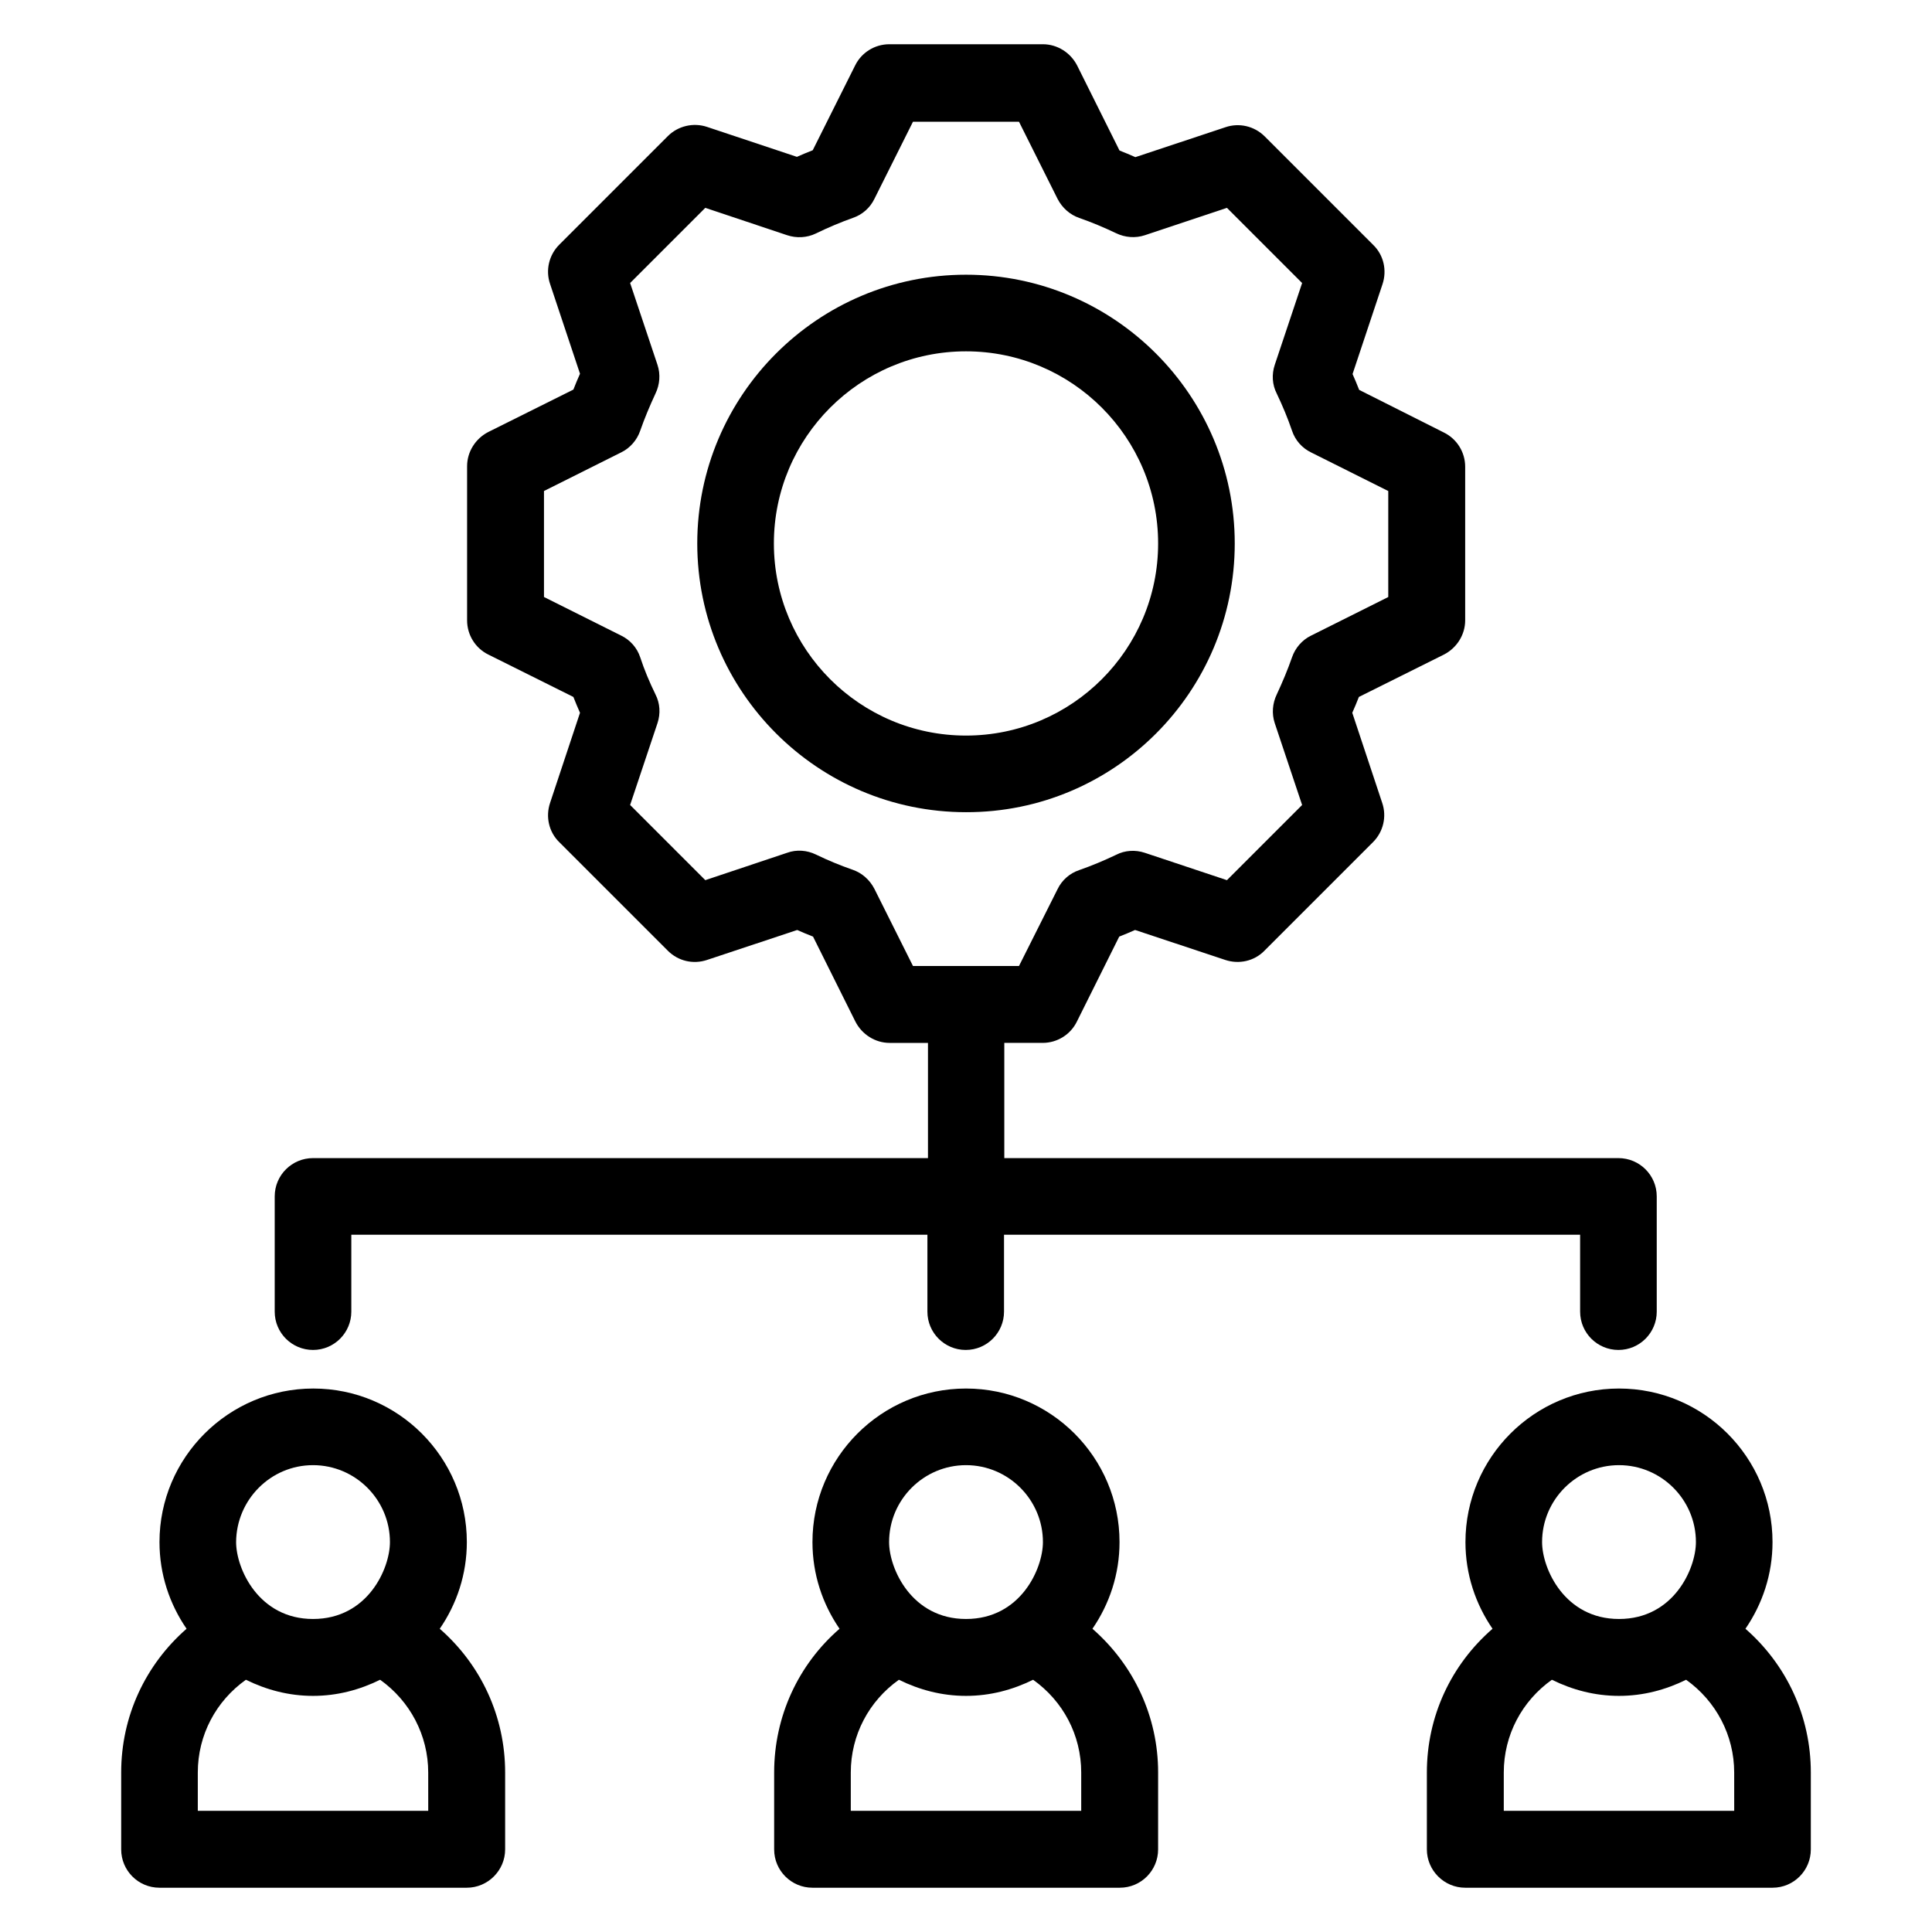 <?xml version="1.0" encoding="UTF-8"?>
<!-- Uploaded to: ICON Repo, www.svgrepo.com, Generator: ICON Repo Mixer Tools -->
<svg fill="#000000" width="800px" height="800px" version="1.1" viewBox="144 144 512 512" xmlns="http://www.w3.org/2000/svg">
 <g>
  <path d="m471.22 288.02c0-39.234-31.906-71.219-71.219-71.219s-71.219 31.984-71.219 71.219c0 39.312 31.984 71.219 71.219 71.219 39.312 0.078 71.219-31.906 71.219-71.219zm-71.219 50.914c-28.09 0-50.914-22.824-50.914-50.914s22.824-50.914 50.914-50.914 50.914 22.824 50.914 50.914-22.824 50.914-50.914 50.914z"/>
  <path d="m226.95 501.75c5.648 0 10.152-4.582 10.152-10.152v-20.383h152.67v20.383c0 5.648 4.582 10.152 10.152 10.152 5.648 0 10.152-4.582 10.152-10.152v-20.383h152.67l0.004 20.383c0 5.648 4.582 10.152 10.152 10.152 5.648 0 10.152-4.582 10.152-10.152v-30.535c0-5.648-4.582-10.152-10.152-10.152h-162.75v-30.535h10.152c3.894 0 7.406-2.215 9.082-5.648l11.223-22.52c1.375-0.535 2.824-1.145 4.199-1.754l23.895 7.938c3.664 1.223 7.711 0.305 10.383-2.441l28.777-28.777c2.75-2.75 3.664-6.793 2.441-10.383l-7.938-23.895c0.609-1.375 1.223-2.824 1.754-4.199l22.52-11.223c3.434-1.754 5.648-5.266 5.648-9.082v-40.688c0-3.894-2.215-7.406-5.648-9.082l-22.445-11.297c-0.535-1.375-1.145-2.824-1.754-4.199l7.938-23.816c1.223-3.664 0.305-7.711-2.441-10.383l-28.777-28.777c-2.75-2.75-6.793-3.664-10.383-2.441l-23.895 7.938c-1.375-0.609-2.824-1.223-4.199-1.754l-11.223-22.52c-1.754-3.434-5.266-5.648-9.082-5.648h-40.688c-3.894 0-7.406 2.215-9.082 5.648l-11.223 22.441c-1.375 0.535-2.824 1.145-4.199 1.754l-23.816-7.938c-3.664-1.223-7.711-0.23-10.383 2.441l-28.777 28.777c-2.75 2.75-3.664 6.793-2.441 10.383l7.938 23.816c-0.609 1.375-1.223 2.824-1.754 4.199l-22.52 11.223c-3.434 1.754-5.648 5.266-5.648 9.082v40.844c0 3.894 2.215 7.406 5.648 9.082l22.52 11.223c0.535 1.375 1.145 2.824 1.754 4.199l-7.938 23.895c-1.223 3.664-0.305 7.711 2.441 10.383l28.777 28.777c2.75 2.75 6.719 3.664 10.383 2.441l23.895-7.938c1.375 0.609 2.824 1.223 4.199 1.754l11.223 22.52c1.754 3.434 5.266 5.648 9.082 5.648h10.152v30.535l-162.97-0.004c-5.574 0-10.152 4.504-10.152 10.152v30.535c0 5.648 4.578 10.152 10.152 10.152zm159-101.75-10.23-20.457c-1.223-2.367-3.281-4.199-5.727-5.039-3.281-1.145-6.641-2.519-9.77-4.047-2.367-1.145-5.113-1.375-7.633-0.457l-21.68 7.25-19.922-19.922 7.25-21.68c0.84-2.519 0.688-5.266-0.535-7.633-1.602-3.281-2.977-6.566-4.047-9.848-0.84-2.519-2.672-4.582-5.039-5.727l-20.457-10.23v-28.09l20.457-10.23c2.367-1.145 4.199-3.281 5.039-5.727 1.145-3.281 2.519-6.566 4.047-9.848 1.145-2.367 1.375-5.113 0.535-7.633l-7.25-21.68 19.922-19.922 21.68 7.25c2.519 0.84 5.266 0.688 7.633-0.457 3.281-1.602 6.566-2.977 9.77-4.121 2.519-0.84 4.582-2.672 5.727-5.039l10.23-20.457h28.09l10.23 20.457c1.223 2.367 3.281 4.199 5.727 5.039 3.281 1.145 6.566 2.519 9.77 4.047 2.367 1.145 5.113 1.375 7.633 0.535l21.754-7.25 19.922 19.922-7.25 21.68c-0.84 2.519-0.688 5.266 0.535 7.633 1.527 3.207 2.902 6.488 4.047 9.848 0.84 2.519 2.672 4.582 5.039 5.727l20.457 10.23v28.09l-20.457 10.23c-2.367 1.145-4.199 3.281-5.039 5.727-1.145 3.281-2.519 6.566-4.047 9.848-1.145 2.367-1.375 5.113-0.535 7.633l7.25 21.68-19.922 19.922-21.754-7.25c-2.519-0.84-5.266-0.688-7.633 0.535-3.207 1.527-6.488 2.902-9.77 4.047-2.519 0.84-4.582 2.672-5.727 5.039l-10.23 20.375z"/>
  <path d="m606.56 575.64c4.504-6.566 7.176-14.426 7.176-22.977 0-22.441-18.242-40.688-40.688-40.688-22.441 0-40.688 18.242-40.688 40.688 0 8.551 2.672 16.41 7.176 22.977-10.988 9.543-17.402 23.207-17.402 38.09v20.383c0 5.574 4.582 10.152 10.152 10.152h81.449c5.648 0 10.152-4.582 10.152-10.152v-20.383c0-14.883-6.41-28.547-17.328-38.09zm-33.508-43.359c11.223 0 20.383 9.16 20.383 20.383 0 7.023-5.879 20.383-20.383 20.383-14.43 0-20.383-13.359-20.383-20.383 0-11.223 9.16-20.383 20.383-20.383zm30.531 91.602h-61.066v-10.152c0-9.922 4.809-18.93 12.746-24.578 5.418 2.672 11.375 4.273 17.785 4.273 6.414 0 12.367-1.602 17.785-4.273 7.938 5.648 12.746 14.734 12.746 24.578z"/>
  <path d="m433.51 575.64c4.504-6.566 7.176-14.426 7.176-22.977 0-22.441-18.242-40.688-40.688-40.688-22.441 0-40.688 18.242-40.688 40.688 0 8.551 2.672 16.41 7.176 22.977-10.914 9.465-17.328 23.207-17.328 38.09v20.383c0 5.648 4.582 10.152 10.152 10.152h81.449c5.648 0 10.152-4.582 10.152-10.152l0.004-20.383c0-14.883-6.488-28.547-17.406-38.09zm-33.508-43.359c11.223 0 20.383 9.16 20.383 20.383 0 7.023-5.879 20.383-20.383 20.383-14.426 0-20.383-13.359-20.383-20.383 0-11.223 9.16-20.383 20.383-20.383zm30.531 91.602h-61.066v-10.152c0-9.922 4.809-18.93 12.746-24.578 5.418 2.672 11.375 4.273 17.785 4.273 6.414 0 12.367-1.602 17.785-4.273 7.941 5.648 12.75 14.656 12.75 24.578z"/>
  <path d="m260.54 575.64c4.504-6.566 7.176-14.426 7.176-22.977 0-22.441-18.242-40.688-40.688-40.688-22.441 0-40.762 18.246-40.762 40.688 0 8.551 2.672 16.41 7.176 22.977-10.918 9.543-17.328 23.207-17.328 38.09v20.383c0 5.574 4.504 10.152 10.152 10.152h81.449c5.57 0 10.152-4.578 10.152-10.152v-20.383c0-14.883-6.414-28.547-17.328-38.09zm-33.586-43.359c11.223 0 20.383 9.16 20.383 20.383 0 7.023-5.879 20.383-20.383 20.383-14.426 0-20.383-13.359-20.383-20.383 0.074-11.223 9.16-20.383 20.383-20.383zm30.531 91.602h-61.066v-10.152c0-9.922 4.809-18.93 12.746-24.578 5.418 2.672 11.375 4.273 17.785 4.273 6.414 0 12.367-1.602 17.785-4.273 7.938 5.648 12.746 14.734 12.746 24.578z"/>
 </g>
</svg>